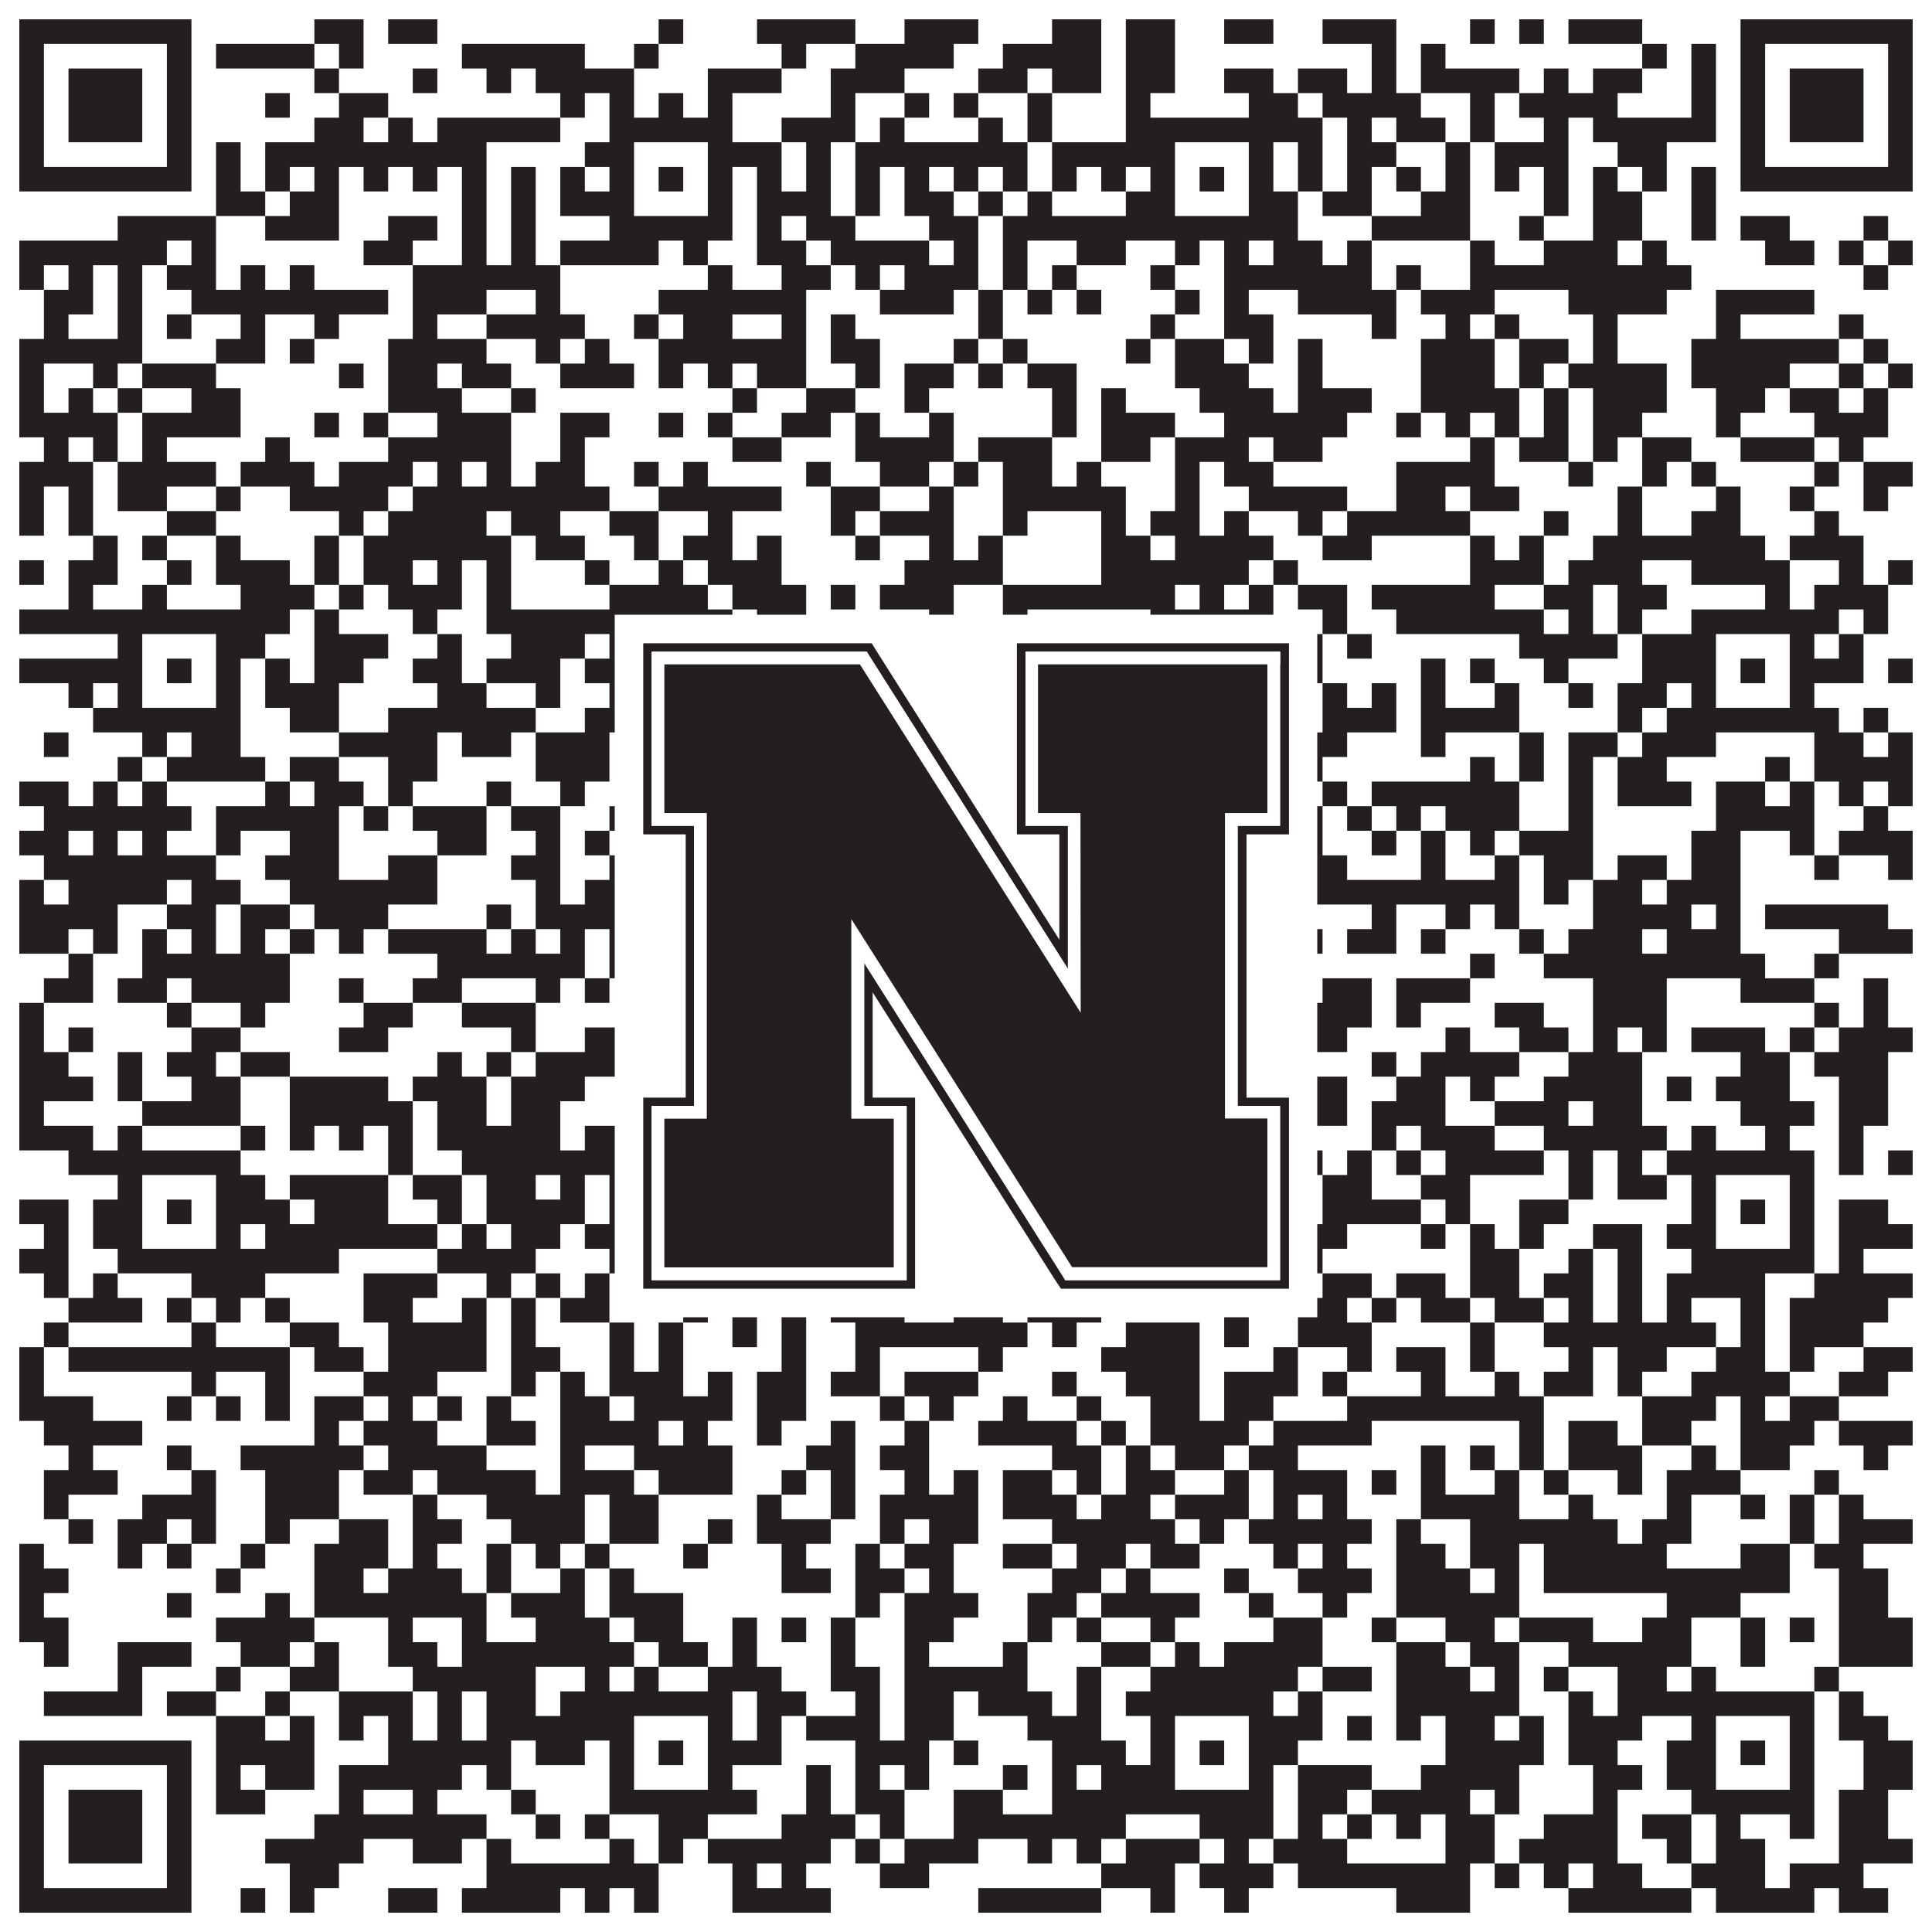 <?xml version="1.0"?>
<svg xmlns="http://www.w3.org/2000/svg" xmlns:xlink="http://www.w3.org/1999/xlink" version="1.1" width="1100px" height="1100px" viewBox="0 0 1100 1100"><rect x="0" y="0" width="1100" height="1100" fill="#ffffff" fill-opacity="1"/><path fill="#231f20" fill-opacity="1" d="M11,11L109,11L109,25L11,25ZM179,11L207,11L207,25L179,25ZM221,11L249,11L249,25L221,25ZM375,11L389,11L389,25L375,25ZM431,11L487,11L487,25L431,25ZM515,11L557,11L557,25L515,25ZM599,11L627,11L627,25L599,25ZM641,11L669,11L669,25L641,25ZM697,11L725,11L725,25L697,25ZM753,11L795,11L795,25L753,25ZM837,11L851,11L851,25L837,25ZM865,11L879,11L879,25L865,25ZM893,11L935,11L935,25L893,25ZM991,11L1089,11L1089,25L991,25ZM11,25L25,25L25,39L11,39ZM95,25L109,25L109,39L95,39ZM123,25L179,25L179,39L123,39ZM193,25L207,25L207,39L193,39ZM263,25L333,25L333,39L263,39ZM361,25L375,25L375,39L361,39ZM445,25L459,25L459,39L445,39ZM487,25L543,25L543,39L487,39ZM571,25L627,25L627,39L571,39ZM641,25L669,25L669,39L641,39ZM781,25L795,25L795,39L781,39ZM809,25L823,25L823,39L809,39ZM935,25L949,25L949,39L935,39ZM963,25L977,25L977,39L963,39ZM991,25L1005,25L1005,39L991,39ZM1075,25L1089,25L1089,39L1075,39ZM11,39L25,39L25,53L11,53ZM39,39L81,39L81,53L39,53ZM95,39L109,39L109,53L95,53ZM179,39L193,39L193,53L179,53ZM235,39L249,39L249,53L235,53ZM277,39L291,39L291,53L277,53ZM305,39L361,39L361,53L305,53ZM403,39L445,39L445,53L403,53ZM473,39L515,39L515,53L473,53ZM557,39L585,39L585,53L557,53ZM599,39L627,39L627,53L599,53ZM641,39L669,39L669,53L641,53ZM697,39L725,39L725,53L697,53ZM739,39L767,39L767,53L739,53ZM781,39L795,39L795,53L781,53ZM809,39L865,39L865,53L809,53ZM879,39L893,39L893,53L879,53ZM907,39L935,39L935,53L907,53ZM963,39L977,39L977,53L963,53ZM991,39L1005,39L1005,53L991,53ZM1019,39L1061,39L1061,53L1019,53ZM1075,39L1089,39L1089,53L1075,53ZM11,53L25,53L25,67L11,67ZM39,53L81,53L81,67L39,67ZM95,53L109,53L109,67L95,67ZM151,53L165,53L165,67L151,67ZM193,53L221,53L221,67L193,67ZM319,53L333,53L333,67L319,67ZM347,53L361,53L361,67L347,67ZM375,53L389,53L389,67L375,67ZM403,53L417,53L417,67L403,67ZM473,53L487,53L487,67L473,67ZM515,53L529,53L529,67L515,67ZM543,53L557,53L557,67L543,67ZM585,53L599,53L599,67L585,67ZM641,53L655,53L655,67L641,67ZM711,53L739,53L739,67L711,67ZM753,53L809,53L809,67L753,67ZM837,53L851,53L851,67L837,67ZM865,53L921,53L921,67L865,67ZM963,53L977,53L977,67L963,67ZM991,53L1005,53L1005,67L991,67ZM1019,53L1061,53L1061,67L1019,67ZM1075,53L1089,53L1089,67L1075,67ZM11,67L25,67L25,81L11,81ZM39,67L81,67L81,81L39,81ZM95,67L109,67L109,81L95,81ZM179,67L207,67L207,81L179,81ZM221,67L235,67L235,81L221,81ZM249,67L319,67L319,81L249,81ZM347,67L417,67L417,81L347,81ZM445,67L487,67L487,81L445,81ZM501,67L515,67L515,81L501,81ZM557,67L571,67L571,81L557,81ZM585,67L599,67L599,81L585,81ZM641,67L753,67L753,81L641,81ZM767,67L781,67L781,81L767,81ZM795,67L823,67L823,81L795,81ZM837,67L851,67L851,81L837,81ZM879,67L893,67L893,81L879,81ZM907,67L977,67L977,81L907,81ZM991,67L1005,67L1005,81L991,81ZM1019,67L1061,67L1061,81L1019,81ZM1075,67L1089,67L1089,81L1075,81ZM11,81L25,81L25,95L11,95ZM95,81L109,81L109,95L95,95ZM123,81L137,81L137,95L123,95ZM151,81L277,81L277,95L151,95ZM333,81L361,81L361,95L333,95ZM403,81L445,81L445,95L403,95ZM459,81L473,81L473,95L459,95ZM487,81L585,81L585,95L487,95ZM599,81L669,81L669,95L599,95ZM711,81L725,81L725,95L711,95ZM739,81L753,81L753,95L739,95ZM767,81L795,81L795,95L767,95ZM823,81L837,81L837,95L823,95ZM851,81L893,81L893,95L851,95ZM921,81L949,81L949,95L921,95ZM991,81L1005,81L1005,95L991,95ZM1075,81L1089,81L1089,95L1075,95ZM11,95L109,95L109,109L11,109ZM123,95L137,95L137,109L123,109ZM151,95L165,95L165,109L151,109ZM179,95L193,95L193,109L179,109ZM207,95L221,95L221,109L207,109ZM235,95L249,95L249,109L235,109ZM263,95L277,95L277,109L263,109ZM291,95L305,95L305,109L291,109ZM319,95L333,95L333,109L319,109ZM347,95L361,95L361,109L347,109ZM375,95L389,95L389,109L375,109ZM403,95L417,95L417,109L403,109ZM431,95L445,95L445,109L431,109ZM459,95L473,95L473,109L459,109ZM487,95L501,95L501,109L487,109ZM515,95L529,95L529,109L515,109ZM543,95L557,95L557,109L543,109ZM571,95L585,95L585,109L571,109ZM599,95L613,95L613,109L599,109ZM627,95L641,95L641,109L627,109ZM655,95L669,95L669,109L655,109ZM683,95L697,95L697,109L683,109ZM711,95L725,95L725,109L711,109ZM739,95L753,95L753,109L739,109ZM767,95L781,95L781,109L767,109ZM795,95L809,95L809,109L795,109ZM823,95L837,95L837,109L823,109ZM851,95L865,95L865,109L851,109ZM879,95L893,95L893,109L879,109ZM907,95L921,95L921,109L907,109ZM935,95L949,95L949,109L935,109ZM963,95L977,95L977,109L963,109ZM991,95L1089,95L1089,109L991,109ZM123,109L151,109L151,123L123,123ZM165,109L193,109L193,123L165,123ZM263,109L277,109L277,123L263,123ZM291,109L305,109L305,123L291,123ZM319,109L361,109L361,123L319,123ZM403,109L417,109L417,123L403,123ZM431,109L473,109L473,123L431,123ZM487,109L501,109L501,123L487,123ZM515,109L543,109L543,123L515,123ZM557,109L571,109L571,123L557,123ZM585,109L599,109L599,123L585,123ZM641,109L669,109L669,123L641,123ZM711,109L739,109L739,123L711,123ZM753,109L781,109L781,123L753,123ZM809,109L837,109L837,123L809,123ZM879,109L893,109L893,123L879,123ZM907,109L935,109L935,123L907,123ZM963,109L977,109L977,123L963,123ZM67,123L123,123L123,137L67,137ZM151,123L193,123L193,137L151,137ZM221,123L249,123L249,137L221,137ZM263,123L277,123L277,137L263,137ZM291,123L305,123L305,137L291,137ZM347,123L417,123L417,137L347,137ZM431,123L445,123L445,137L431,137ZM459,123L487,123L487,137L459,137ZM529,123L557,123L557,137L529,137ZM571,123L739,123L739,137L571,137ZM781,123L837,123L837,137L781,137ZM865,123L879,123L879,137L865,137ZM907,123L935,123L935,137L907,137ZM963,123L977,123L977,137L963,137ZM991,123L1019,123L1019,137L991,137ZM1061,123L1075,123L1075,137L1061,137ZM11,137L95,137L95,151L11,151ZM109,137L123,137L123,151L109,151ZM207,137L235,137L235,151L207,151ZM263,137L277,137L277,151L263,151ZM291,137L305,137L305,151L291,151ZM319,137L375,137L375,151L319,151ZM389,137L403,137L403,151L389,151ZM431,137L459,137L459,151L431,151ZM473,137L529,137L529,151L473,151ZM543,137L557,137L557,151L543,151ZM571,137L585,137L585,151L571,151ZM613,137L641,137L641,151L613,151ZM669,137L683,137L683,151L669,151ZM697,137L711,137L711,151L697,151ZM725,137L753,137L753,151L725,151ZM767,137L781,137L781,151L767,151ZM837,137L851,137L851,151L837,151ZM879,137L921,137L921,151L879,151ZM935,137L949,137L949,151L935,151ZM1005,137L1033,137L1033,151L1005,151ZM1047,137L1061,137L1061,151L1047,151ZM1075,137L1089,137L1089,151L1075,151ZM11,151L25,151L25,165L11,165ZM39,151L53,151L53,165L39,165ZM67,151L81,151L81,165L67,165ZM95,151L123,151L123,165L95,165ZM137,151L151,151L151,165L137,165ZM165,151L179,151L179,165L165,165ZM235,151L319,151L319,165L235,165ZM403,151L417,151L417,165L403,165ZM445,151L473,151L473,165L445,165ZM487,151L501,151L501,165L487,165ZM515,151L557,151L557,165L515,165ZM571,151L585,151L585,165L571,165ZM599,151L613,151L613,165L599,165ZM655,151L669,151L669,165L655,165ZM697,151L781,151L781,165L697,165ZM795,151L809,151L809,165L795,165ZM837,151L963,151L963,165L837,165ZM1061,151L1075,151L1075,165L1061,165ZM25,165L53,165L53,179L25,179ZM67,165L81,165L81,179L67,179ZM109,165L221,165L221,179L109,179ZM235,165L277,165L277,179L235,179ZM305,165L319,165L319,179L305,179ZM375,165L459,165L459,179L375,179ZM501,165L543,165L543,179L501,179ZM557,165L571,165L571,179L557,179ZM585,165L599,165L599,179L585,179ZM613,165L627,165L627,179L613,179ZM669,165L683,165L683,179L669,179ZM697,165L711,165L711,179L697,179ZM739,165L795,165L795,179L739,179ZM809,165L851,165L851,179L809,179ZM893,165L949,165L949,179L893,179ZM977,165L1033,165L1033,179L977,179ZM25,179L39,179L39,193L25,193ZM67,179L81,179L81,193L67,193ZM95,179L109,179L109,193L95,193ZM137,179L151,179L151,193L137,193ZM179,179L193,179L193,193L179,193ZM235,179L249,179L249,193L235,193ZM277,179L333,179L333,193L277,193ZM361,179L375,179L375,193L361,193ZM389,179L417,179L417,193L389,193ZM445,179L459,179L459,193L445,193ZM473,179L487,179L487,193L473,193ZM557,179L571,179L571,193L557,193ZM655,179L669,179L669,193L655,193ZM697,179L725,179L725,193L697,193ZM781,179L795,179L795,193L781,193ZM823,179L837,179L837,193L823,193ZM851,179L865,179L865,193L851,193ZM907,179L921,179L921,193L907,193ZM977,179L991,179L991,193L977,193ZM1047,179L1061,179L1061,193L1047,193ZM11,193L81,193L81,207L11,207ZM123,193L151,193L151,207L123,207ZM165,193L179,193L179,207L165,207ZM221,193L277,193L277,207L221,207ZM305,193L319,193L319,207L305,207ZM333,193L347,193L347,207L333,207ZM375,193L459,193L459,207L375,207ZM473,193L501,193L501,207L473,207ZM543,193L557,193L557,207L543,207ZM571,193L585,193L585,207L571,207ZM641,193L655,193L655,207L641,207ZM669,193L697,193L697,207L669,207ZM711,193L725,193L725,207L711,207ZM739,193L753,193L753,207L739,207ZM809,193L851,193L851,207L809,207ZM865,193L893,193L893,207L865,207ZM907,193L921,193L921,207L907,207ZM963,193L1047,193L1047,207L963,207ZM1061,193L1075,193L1075,207L1061,207ZM11,207L25,207L25,221L11,221ZM53,207L67,207L67,221L53,221ZM81,207L123,207L123,221L81,221ZM193,207L207,207L207,221L193,221ZM221,207L249,207L249,221L221,221ZM263,207L291,207L291,221L263,221ZM319,207L361,207L361,221L319,221ZM375,207L389,207L389,221L375,221ZM403,207L417,207L417,221L403,221ZM431,207L459,207L459,221L431,221ZM487,207L501,207L501,221L487,221ZM515,207L543,207L543,221L515,221ZM557,207L571,207L571,221L557,221ZM585,207L613,207L613,221L585,221ZM669,207L711,207L711,221L669,221ZM739,207L753,207L753,221L739,221ZM809,207L851,207L851,221L809,221ZM865,207L879,207L879,221L865,221ZM893,207L949,207L949,221L893,221ZM963,207L1019,207L1019,221L963,221ZM1047,207L1061,207L1061,221L1047,221ZM1075,207L1089,207L1089,221L1075,221ZM11,221L25,221L25,235L11,235ZM39,221L53,221L53,235L39,235ZM67,221L81,221L81,235L67,235ZM109,221L137,221L137,235L109,235ZM221,221L263,221L263,235L221,235ZM291,221L305,221L305,235L291,235ZM417,221L431,221L431,235L417,235ZM459,221L487,221L487,235L459,235ZM515,221L529,221L529,235L515,235ZM599,221L613,221L613,235L599,235ZM627,221L641,221L641,235L627,235ZM683,221L725,221L725,235L683,235ZM739,221L781,221L781,235L739,235ZM809,221L865,221L865,235L809,235ZM879,221L893,221L893,235L879,235ZM907,221L949,221L949,235L907,235ZM977,221L1005,221L1005,235L977,235ZM1019,221L1047,221L1047,235L1019,235ZM1061,221L1075,221L1075,235L1061,235ZM11,235L67,235L67,249L11,249ZM81,235L137,235L137,249L81,249ZM179,235L193,235L193,249L179,249ZM207,235L221,235L221,249L207,249ZM249,235L291,235L291,249L249,249ZM319,235L347,235L347,249L319,249ZM375,235L389,235L389,249L375,249ZM403,235L417,235L417,249L403,249ZM445,235L473,235L473,249L445,249ZM487,235L501,235L501,249L487,249ZM529,235L543,235L543,249L529,249ZM599,235L613,235L613,249L599,249ZM627,235L669,235L669,249L627,249ZM697,235L767,235L767,249L697,249ZM795,235L809,235L809,249L795,249ZM823,235L837,235L837,249L823,249ZM851,235L865,235L865,249L851,249ZM879,235L893,235L893,249L879,249ZM907,235L935,235L935,249L907,249ZM977,235L991,235L991,249L977,249ZM1033,235L1075,235L1075,249L1033,249ZM25,249L39,249L39,263L25,263ZM53,249L67,249L67,263L53,263ZM81,249L95,249L95,263L81,263ZM151,249L165,249L165,263L151,263ZM221,249L291,249L291,263L221,263ZM319,249L333,249L333,263L319,263ZM417,249L445,249L445,263L417,263ZM487,249L543,249L543,263L487,263ZM557,249L599,249L599,263L557,263ZM627,249L655,249L655,263L627,263ZM669,249L711,249L711,263L669,263ZM725,249L753,249L753,263L725,263ZM837,249L851,249L851,263L837,263ZM865,249L893,249L893,263L865,263ZM907,249L921,249L921,263L907,263ZM935,249L963,249L963,263L935,263ZM991,249L1033,249L1033,263L991,263ZM1047,249L1061,249L1061,263L1047,263ZM11,263L53,263L53,277L11,277ZM67,263L123,263L123,277L67,277ZM137,263L179,263L179,277L137,277ZM193,263L235,263L235,277L193,277ZM249,263L263,263L263,277L249,277ZM277,263L291,263L291,277L277,277ZM305,263L333,263L333,277L305,277ZM361,263L375,263L375,277L361,277ZM389,263L403,263L403,277L389,277ZM459,263L473,263L473,277L459,277ZM501,263L529,263L529,277L501,277ZM543,263L557,263L557,277L543,277ZM571,263L599,263L599,277L571,277ZM613,263L627,263L627,277L613,277ZM669,263L683,263L683,277L669,277ZM697,263L725,263L725,277L697,277ZM795,263L851,263L851,277L795,277ZM893,263L907,263L907,277L893,277ZM935,263L949,263L949,277L935,277ZM963,263L977,263L977,277L963,277ZM1033,263L1047,263L1047,277L1033,277ZM1061,263L1089,263L1089,277L1061,277ZM11,277L25,277L25,291L11,291ZM39,277L53,277L53,291L39,291ZM67,277L95,277L95,291L67,291ZM123,277L137,277L137,291L123,291ZM165,277L221,277L221,291L165,291ZM235,277L347,277L347,291L235,291ZM375,277L445,277L445,291L375,291ZM473,277L501,277L501,291L473,291ZM529,277L543,277L543,291L529,291ZM571,277L641,277L641,291L571,291ZM669,277L683,277L683,291L669,291ZM711,277L767,277L767,291L711,291ZM795,277L823,277L823,291L795,291ZM837,277L865,277L865,291L837,291ZM921,277L935,277L935,291L921,291ZM977,277L991,277L991,291L977,291ZM1019,277L1033,277L1033,291L1019,291ZM1061,277L1075,277L1075,291L1061,291ZM11,291L25,291L25,305L11,305ZM39,291L53,291L53,305L39,305ZM95,291L123,291L123,305L95,305ZM193,291L207,291L207,305L193,305ZM221,291L277,291L277,305L221,305ZM291,291L319,291L319,305L291,305ZM347,291L375,291L375,305L347,305ZM403,291L417,291L417,305L403,305ZM473,291L487,291L487,305L473,305ZM501,291L543,291L543,305L501,305ZM571,291L585,291L585,305L571,305ZM627,291L641,291L641,305L627,305ZM655,291L683,291L683,305L655,305ZM697,291L711,291L711,305L697,305ZM739,291L753,291L753,305L739,305ZM767,291L837,291L837,305L767,305ZM879,291L893,291L893,305L879,305ZM921,291L935,291L935,305L921,305ZM963,291L991,291L991,305L963,305ZM1033,291L1047,291L1047,305L1033,305ZM53,305L67,305L67,319L53,319ZM81,305L95,305L95,319L81,319ZM123,305L137,305L137,319L123,319ZM179,305L193,305L193,319L179,319ZM207,305L291,305L291,319L207,319ZM305,305L333,305L333,319L305,319ZM361,305L375,305L375,319L361,319ZM389,305L417,305L417,319L389,319ZM431,305L445,305L445,319L431,319ZM487,305L501,305L501,319L487,319ZM529,305L543,305L543,319L529,319ZM557,305L571,305L571,319L557,319ZM627,305L655,305L655,319L627,319ZM669,305L725,305L725,319L669,319ZM753,305L781,305L781,319L753,319ZM837,305L851,305L851,319L837,319ZM865,305L879,305L879,319L865,319ZM907,305L1005,305L1005,319L907,319ZM1019,305L1061,305L1061,319L1019,319ZM11,319L25,319L25,333L11,333ZM39,319L67,319L67,333L39,333ZM95,319L109,319L109,333L95,333ZM123,319L165,319L165,333L123,333ZM179,319L193,319L193,333L179,333ZM207,319L235,319L235,333L207,333ZM249,319L263,319L263,333L249,333ZM277,319L291,319L291,333L277,333ZM333,319L347,319L347,333L333,333ZM375,319L389,319L389,333L375,333ZM403,319L445,319L445,333L403,333ZM515,319L571,319L571,333L515,333ZM627,319L711,319L711,333L627,333ZM725,319L739,319L739,333L725,333ZM837,319L879,319L879,333L837,333ZM893,319L935,319L935,333L893,333ZM963,319L1019,319L1019,333L963,333ZM1047,319L1061,319L1061,333L1047,333ZM1075,319L1089,319L1089,333L1075,333ZM39,333L53,333L53,347L39,347ZM81,333L95,333L95,347L81,347ZM137,333L179,333L179,347L137,347ZM193,333L207,333L207,347L193,347ZM221,333L263,333L263,347L221,347ZM277,333L291,333L291,347L277,347ZM347,333L403,333L403,347L347,347ZM417,333L459,333L459,347L417,347ZM473,333L487,333L487,347L473,347ZM501,333L543,333L543,347L501,347ZM571,333L669,333L669,347L571,347ZM683,333L697,333L697,347L683,347ZM711,333L725,333L725,347L711,347ZM739,333L767,333L767,347L739,347ZM781,333L851,333L851,347L781,347ZM879,333L907,333L907,347L879,347ZM921,333L949,333L949,347L921,347ZM1005,333L1019,333L1019,347L1005,347ZM1033,333L1075,333L1075,347L1033,347ZM11,347L165,347L165,361L11,361ZM179,347L193,347L193,361L179,361ZM235,347L249,347L249,361L235,361ZM277,347L417,347L417,361L277,361ZM431,347L459,347L459,361L431,361ZM529,347L543,347L543,361L529,361ZM571,347L585,347L585,361L571,361ZM655,347L725,347L725,361L655,361ZM753,347L767,347L767,361L753,361ZM795,347L879,347L879,361L795,361ZM893,347L907,347L907,361L893,361ZM921,347L935,347L935,361L921,361ZM963,347L1047,347L1047,361L963,361ZM1061,347L1075,347L1075,361L1061,361ZM67,361L81,361L81,375L67,375ZM123,361L151,361L151,375L123,375ZM179,361L221,361L221,375L179,375ZM249,361L263,361L263,375L249,375ZM291,361L333,361L333,375L291,375ZM347,361L361,361L361,375L347,375ZM403,361L417,361L417,375L403,375ZM431,361L445,361L445,375L431,375ZM487,361L501,361L501,375L487,375ZM515,361L529,361L529,375L515,375ZM543,361L557,361L557,375L543,375ZM585,361L613,361L613,375L585,375ZM655,361L669,361L669,375L655,375ZM711,361L725,361L725,375L711,375ZM739,361L753,361L753,375L739,375ZM767,361L781,361L781,375L767,375ZM865,361L921,361L921,375L865,375ZM935,361L977,361L977,375L935,375ZM1019,361L1033,361L1033,375L1019,375ZM1047,361L1061,361L1061,375L1047,375ZM11,375L81,375L81,389L11,389ZM95,375L109,375L109,389L95,389ZM123,375L137,375L137,389L123,389ZM151,375L165,375L165,389L151,389ZM179,375L207,375L207,389L179,389ZM235,375L263,375L263,389L235,389ZM277,375L319,375L319,389L277,389ZM333,375L361,375L361,389L333,389ZM375,375L389,375L389,389L375,389ZM403,375L417,375L417,389L403,389ZM473,375L515,375L515,389L473,389ZM557,375L571,375L571,389L557,389ZM599,375L613,375L613,389L599,389ZM627,375L669,375L669,389L627,389ZM683,375L697,375L697,389L683,389ZM711,375L753,375L753,389L711,389ZM809,375L823,375L823,389L809,389ZM837,375L851,375L851,389L837,389ZM879,375L893,375L893,389L879,389ZM935,375L977,375L977,389L935,389ZM991,375L1005,375L1005,389L991,389ZM1019,375L1061,375L1061,389L1019,389ZM1075,375L1089,375L1089,389L1075,389ZM39,389L53,389L53,403L39,403ZM67,389L81,389L81,403L67,403ZM123,389L137,389L137,403L123,403ZM151,389L193,389L193,403L151,403ZM249,389L277,389L277,403L249,403ZM305,389L319,389L319,403L305,403ZM347,389L361,389L361,403L347,403ZM403,389L417,389L417,403L403,403ZM445,389L515,389L515,403L445,403ZM585,389L599,389L599,403L585,403ZM613,389L627,389L627,403L613,403ZM641,389L669,389L669,403L641,403ZM711,389L739,389L739,403L711,403ZM753,389L767,389L767,403L753,403ZM781,389L795,389L795,403L781,403ZM809,389L823,389L823,403L809,403ZM851,389L865,389L865,403L851,403ZM893,389L907,389L907,403L893,403ZM921,389L949,389L949,403L921,403ZM963,389L977,389L977,403L963,403ZM1019,389L1033,389L1033,403L1019,403ZM53,403L137,403L137,417L53,417ZM165,403L193,403L193,417L165,417ZM221,403L305,403L305,417L221,417ZM333,403L487,403L487,417L333,417ZM515,403L557,403L557,417L515,417ZM585,403L599,403L599,417L585,417ZM613,403L627,403L627,417L613,417ZM641,403L739,403L739,417L641,417ZM753,403L795,403L795,417L753,417ZM809,403L865,403L865,417L809,417ZM921,403L935,403L935,417L921,417ZM949,403L1047,403L1047,417L949,417ZM1061,403L1075,403L1075,417L1061,417ZM25,417L39,417L39,431L25,431ZM81,417L95,417L95,431L81,431ZM109,417L137,417L137,431L109,431ZM193,417L249,417L249,431L193,431ZM263,417L291,417L291,431L263,431ZM305,417L347,417L347,431L305,431ZM375,417L389,417L389,431L375,431ZM403,417L431,417L431,431L403,431ZM445,417L459,417L459,431L445,431ZM473,417L487,417L487,431L473,431ZM585,417L599,417L599,431L585,431ZM613,417L669,417L669,431L613,431ZM711,417L767,417L767,431L711,431ZM809,417L823,417L823,431L809,431ZM865,417L879,417L879,431L865,431ZM893,417L921,417L921,431L893,431ZM935,417L977,417L977,431L935,431ZM1033,417L1061,417L1061,431L1033,431ZM1075,417L1089,417L1089,431L1075,431ZM67,431L81,431L81,445L67,445ZM95,431L151,431L151,445L95,445ZM165,431L193,431L193,445L165,445ZM221,431L249,431L249,445L221,445ZM305,431L347,431L347,445L305,445ZM431,431L459,431L459,445L431,445ZM515,431L557,431L557,445L515,445ZM571,431L599,431L599,445L571,445ZM655,431L683,431L683,445L655,445ZM697,431L711,431L711,445L697,445ZM725,431L753,431L753,445L725,445ZM837,431L851,431L851,445L837,445ZM865,431L879,431L879,445L865,445ZM893,431L907,431L907,445L893,445ZM921,431L949,431L949,445L921,445ZM1005,431L1019,431L1019,445L1005,445ZM1033,431L1089,431L1089,445L1033,445ZM11,445L39,445L39,459L11,459ZM53,445L67,445L67,459L53,459ZM81,445L95,445L95,459L81,459ZM151,445L165,445L165,459L151,459ZM179,445L207,445L207,459L179,459ZM221,445L235,445L235,459L221,459ZM277,445L291,445L291,459L277,459ZM319,445L333,445L333,459L319,459ZM361,445L375,445L375,459L361,459ZM389,445L403,445L403,459L389,459ZM417,445L487,445L487,459L417,459ZM515,445L529,445L529,459L515,459ZM557,445L669,445L669,459L557,459ZM683,445L697,445L697,459L683,459ZM725,445L739,445L739,459L725,459ZM753,445L767,445L767,459L753,459ZM781,445L865,445L865,459L781,459ZM893,445L907,445L907,459L893,459ZM921,445L963,445L963,459L921,459ZM977,445L1005,445L1005,459L977,459ZM1019,445L1033,445L1033,459L1019,459ZM1047,445L1061,445L1061,459L1047,459ZM1075,445L1089,445L1089,459L1075,459ZM25,459L109,459L109,473L25,473ZM123,459L193,459L193,473L123,473ZM207,459L221,459L221,473L207,473ZM235,459L277,459L277,473L235,473ZM291,459L319,459L319,473L291,473ZM347,459L361,459L361,473L347,473ZM389,459L431,459L431,473L389,473ZM445,459L487,459L487,473L445,473ZM501,459L543,459L543,473L501,473ZM571,459L585,459L585,473L571,473ZM599,459L641,459L641,473L599,473ZM655,459L683,459L683,473L655,473ZM697,459L725,459L725,473L697,473ZM739,459L753,459L753,473L739,473ZM767,459L781,459L781,473L767,473ZM795,459L809,459L809,473L795,473ZM823,459L865,459L865,473L823,473ZM893,459L907,459L907,473L893,473ZM977,459L1033,459L1033,473L977,473ZM1061,459L1075,459L1075,473L1061,473ZM11,473L39,473L39,487L11,487ZM53,473L67,473L67,487L53,487ZM81,473L95,473L95,487L81,487ZM123,473L137,473L137,487L123,487ZM165,473L193,473L193,487L165,487ZM249,473L277,473L277,487L249,487ZM305,473L319,473L319,487L305,487ZM333,473L347,473L347,487L333,487ZM361,473L375,473L375,487L361,487ZM431,473L459,473L459,487L431,487ZM515,473L543,473L543,487L515,487ZM557,473L571,473L571,487L557,487ZM585,473L599,473L599,487L585,487ZM613,473L627,473L627,487L613,487ZM641,473L655,473L655,487L641,487ZM669,473L753,473L753,487L669,487ZM781,473L795,473L795,487L781,487ZM809,473L823,473L823,487L809,487ZM837,473L851,473L851,487L837,487ZM865,473L907,473L907,487L865,487ZM963,473L991,473L991,487L963,487ZM1019,473L1033,473L1033,487L1019,487ZM1047,473L1089,473L1089,487L1047,487ZM25,487L123,487L123,501L25,501ZM151,487L193,487L193,501L151,501ZM221,487L249,487L249,501L221,501ZM291,487L319,487L319,501L291,501ZM347,487L361,487L361,501L347,501ZM375,487L389,487L389,501L375,501ZM417,487L431,487L431,501L417,501ZM459,487L473,487L473,501L459,501ZM487,487L501,487L501,501L487,501ZM515,487L543,487L543,501L515,501ZM557,487L585,487L585,501L557,501ZM599,487L613,487L613,501L599,501ZM641,487L669,487L669,501L641,501ZM683,487L697,487L697,501L683,501ZM725,487L767,487L767,501L725,501ZM809,487L823,487L823,501L809,501ZM851,487L865,487L865,501L851,501ZM879,487L907,487L907,501L879,501ZM921,487L949,487L949,501L921,501ZM963,487L991,487L991,501L963,501ZM1033,487L1047,487L1047,501L1033,501ZM1075,487L1089,487L1089,501L1075,501ZM11,501L25,501L25,515L11,515ZM39,501L95,501L95,515L39,515ZM109,501L137,501L137,515L109,515ZM165,501L249,501L249,515L165,515ZM305,501L319,501L319,515L305,515ZM333,501L361,501L361,515L333,515ZM389,501L445,501L445,515L389,515ZM459,501L473,501L473,515L459,515ZM487,501L501,501L501,515L487,515ZM543,501L571,501L571,515L543,515ZM627,501L641,501L641,515L627,515ZM697,501L711,501L711,515L697,515ZM725,501L865,501L865,515L725,515ZM879,501L893,501L893,515L879,515ZM907,501L935,501L935,515L907,515ZM949,501L991,501L991,515L949,515ZM11,515L67,515L67,529L11,529ZM95,515L123,515L123,529L95,529ZM137,515L165,515L165,529L137,529ZM179,515L221,515L221,529L179,529ZM277,515L291,515L291,529L277,529ZM305,515L403,515L403,529L305,529ZM417,515L431,515L431,529L417,529ZM445,515L459,515L459,529L445,529ZM487,515L515,515L515,529L487,529ZM557,515L585,515L585,529L557,529ZM627,515L641,515L641,529L627,529ZM655,515L669,515L669,529L655,529ZM725,515L739,515L739,529L725,529ZM781,515L795,515L795,529L781,529ZM823,515L837,515L837,529L823,529ZM851,515L865,515L865,529L851,529ZM907,515L963,515L963,529L907,529ZM977,515L991,515L991,529L977,529ZM1005,515L1075,515L1075,529L1005,529ZM11,529L39,529L39,543L11,543ZM53,529L67,529L67,543L53,543ZM81,529L95,529L95,543L81,543ZM109,529L123,529L123,543L109,543ZM137,529L151,529L151,543L137,543ZM165,529L179,529L179,543L165,543ZM193,529L207,529L207,543L193,543ZM221,529L277,529L277,543L221,543ZM291,529L305,529L305,543L291,543ZM319,529L333,529L333,543L319,543ZM347,529L403,529L403,543L347,543ZM431,529L529,529L529,543L431,543ZM557,529L613,529L613,543L557,543ZM641,529L683,529L683,543L641,543ZM697,529L711,529L711,543L697,543ZM725,529L753,529L753,543L725,543ZM767,529L795,529L795,543L767,543ZM809,529L823,529L823,543L809,543ZM865,529L879,529L879,543L865,543ZM893,529L935,529L935,543L893,543ZM949,529L991,529L991,543L949,543ZM1047,529L1089,529L1089,543L1047,543ZM39,543L53,543L53,557L39,557ZM81,543L165,543L165,557L81,557ZM249,543L333,543L333,557L249,557ZM347,543L375,543L375,557L347,557ZM431,543L473,543L473,557L431,557ZM487,543L515,543L515,557L487,557ZM529,543L557,543L557,557L529,557ZM641,543L669,543L669,557L641,557ZM697,543L711,543L711,557L697,557ZM725,543L739,543L739,557L725,557ZM837,543L851,543L851,557L837,557ZM879,543L1005,543L1005,557L879,557ZM1033,543L1047,543L1047,557L1033,557ZM25,557L53,557L53,571L25,571ZM67,557L95,557L95,571L67,571ZM109,557L165,557L165,571L109,571ZM193,557L207,557L207,571L193,571ZM235,557L263,557L263,571L235,571ZM305,557L319,557L319,571L305,571ZM333,557L347,557L347,571L333,571ZM361,557L389,557L389,571L361,571ZM403,557L431,557L431,571L403,571ZM445,557L459,557L459,571L445,571ZM473,557L487,557L487,571L473,571ZM515,557L529,557L529,571L515,571ZM571,557L585,557L585,571L571,571ZM613,557L669,557L669,571L613,571ZM697,557L711,557L711,571L697,571ZM725,557L739,557L739,571L725,571ZM753,557L781,557L781,571L753,571ZM795,557L837,557L837,571L795,571ZM907,557L949,557L949,571L907,571ZM991,557L1033,557L1033,571L991,571ZM1061,557L1075,557L1075,571L1061,571ZM11,571L25,571L25,585L11,585ZM95,571L109,571L109,585L95,585ZM137,571L151,571L151,585L137,585ZM207,571L235,571L235,585L207,585ZM263,571L305,571L305,585L263,585ZM389,571L417,571L417,585L389,585ZM431,571L445,571L445,585L431,585ZM459,571L487,571L487,585L459,585ZM501,571L515,571L515,585L501,585ZM557,571L571,571L571,585L557,585ZM599,571L613,571L613,585L599,585ZM627,571L669,571L669,585L627,585ZM739,571L781,571L781,585L739,585ZM795,571L809,571L809,585L795,585ZM851,571L879,571L879,585L851,585ZM907,571L949,571L949,585L907,585ZM1033,571L1047,571L1047,585L1033,585ZM1061,571L1075,571L1075,585L1061,585ZM11,585L25,585L25,599L11,599ZM39,585L53,585L53,599L39,599ZM109,585L137,585L137,599L109,599ZM193,585L221,585L221,599L193,599ZM291,585L305,585L305,599L291,599ZM333,585L389,585L389,599L333,599ZM403,585L431,585L431,599L403,599ZM445,585L487,585L487,599L445,599ZM543,585L557,585L557,599L543,599ZM571,585L585,585L585,599L571,599ZM599,585L613,585L613,599L599,599ZM627,585L669,585L669,599L627,599ZM683,585L697,585L697,599L683,599ZM711,585L767,585L767,599L711,599ZM823,585L837,585L837,599L823,599ZM865,585L893,585L893,599L865,599ZM907,585L921,585L921,599L907,599ZM935,585L949,585L949,599L935,599ZM963,585L1005,585L1005,599L963,599ZM1019,585L1033,585L1033,599L1019,599ZM1047,585L1089,585L1089,599L1047,599ZM11,599L39,599L39,613L11,613ZM67,599L81,599L81,613L67,613ZM95,599L123,599L123,613L95,613ZM137,599L165,599L165,613L137,613ZM249,599L263,599L263,613L249,613ZM277,599L291,599L291,613L277,613ZM305,599L389,599L389,613L305,613ZM417,599L431,599L431,613L417,613ZM459,599L473,599L473,613L459,613ZM515,599L571,599L571,613L515,613ZM599,599L627,599L627,613L599,613ZM641,599L655,599L655,613L641,613ZM683,599L697,599L697,613L683,613ZM711,599L739,599L739,613L711,613ZM781,599L795,599L795,613L781,613ZM809,599L865,599L865,613L809,613ZM893,599L935,599L935,613L893,613ZM991,599L1019,599L1019,613L991,613ZM1033,599L1075,599L1075,613L1033,613ZM11,613L53,613L53,627L11,627ZM67,613L81,613L81,627L67,627ZM109,613L137,613L137,627L109,627ZM165,613L221,613L221,627L165,627ZM235,613L277,613L277,627L235,627ZM291,613L333,613L333,627L291,627ZM375,613L389,613L389,627L375,627ZM403,613L417,613L417,627L403,627ZM473,613L487,613L487,627L473,627ZM529,613L543,613L543,627L529,627ZM557,613L627,613L627,627L557,627ZM655,613L669,613L669,627L655,627ZM683,613L711,613L711,627L683,627ZM739,613L767,613L767,627L739,627ZM795,613L823,613L823,627L795,627ZM837,613L851,613L851,627L837,627ZM879,613L935,613L935,627L879,627ZM949,613L963,613L963,627L949,627ZM977,613L1019,613L1019,627L977,627ZM1047,613L1075,613L1075,627L1047,627ZM11,627L25,627L25,641L11,641ZM81,627L137,627L137,641L81,641ZM165,627L235,627L235,641L165,641ZM249,627L277,627L277,641L249,641ZM291,627L319,627L319,641L291,641ZM375,627L403,627L403,641L375,641ZM417,627L431,627L431,641L417,641ZM459,627L487,627L487,641L459,641ZM501,627L529,627L529,641L501,641ZM571,627L585,627L585,641L571,641ZM599,627L683,627L683,641L599,641ZM711,627L767,627L767,641L711,641ZM781,627L823,627L823,641L781,641ZM851,627L893,627L893,641L851,641ZM907,627L935,627L935,641L907,641ZM991,627L1033,627L1033,641L991,641ZM1047,627L1075,627L1075,641L1047,641ZM11,641L53,641L53,655L11,655ZM67,641L81,641L81,655L67,655ZM137,641L151,641L151,655L137,655ZM165,641L179,641L179,655L165,655ZM193,641L207,641L207,655L193,655ZM221,641L235,641L235,655L221,655ZM249,641L319,641L319,655L249,655ZM333,641L431,641L431,655L333,655ZM445,641L459,641L459,655L445,655ZM473,641L487,641L487,655L473,655ZM501,641L529,641L529,655L501,655ZM613,641L655,641L655,655L613,655ZM683,641L697,641L697,655L683,655ZM725,641L739,641L739,655L725,655ZM781,641L795,641L795,655L781,655ZM809,641L851,641L851,655L809,655ZM879,641L949,641L949,655L879,655ZM963,641L977,641L977,655L963,655ZM1005,641L1019,641L1019,655L1005,655ZM1047,641L1061,641L1061,655L1047,655ZM39,655L137,655L137,669L39,669ZM221,655L235,655L235,669L221,669ZM263,655L459,655L459,669L263,669ZM473,655L487,655L487,669L473,669ZM501,655L529,655L529,669L501,669ZM557,655L571,655L571,669L557,669ZM585,655L599,655L599,669L585,669ZM613,655L753,655L753,669L613,669ZM767,655L781,655L781,669L767,669ZM795,655L809,655L809,669L795,669ZM823,655L879,655L879,669L823,669ZM893,655L907,655L907,669L893,669ZM921,655L935,655L935,669L921,669ZM949,655L1033,655L1033,669L949,669ZM1047,655L1061,655L1061,669L1047,669ZM1075,655L1089,655L1089,669L1075,669ZM67,669L81,669L81,683L67,683ZM123,669L151,669L151,683L123,683ZM165,669L221,669L221,683L165,683ZM235,669L263,669L263,683L235,683ZM277,669L305,669L305,683L277,683ZM319,669L333,669L333,683L319,683ZM347,669L361,669L361,683L347,683ZM403,669L417,669L417,683L403,683ZM431,669L459,669L459,683L431,683ZM473,669L487,669L487,683L473,683ZM515,669L557,669L557,683L515,683ZM585,669L627,669L627,683L585,683ZM655,669L669,669L669,683L655,683ZM711,669L739,669L739,683L711,683ZM753,669L781,669L781,683L753,683ZM809,669L837,669L837,683L809,683ZM893,669L907,669L907,683L893,683ZM921,669L949,669L949,683L921,683ZM963,669L977,669L977,683L963,683ZM1019,669L1033,669L1033,683L1019,683ZM11,683L39,683L39,697L11,697ZM53,683L81,683L81,697L53,697ZM95,683L109,683L109,697L95,697ZM123,683L165,683L165,697L123,697ZM179,683L221,683L221,697L179,697ZM249,683L263,683L263,697L249,697ZM277,683L333,683L333,697L277,697ZM347,683L361,683L361,697L347,697ZM375,683L389,683L389,697L375,697ZM403,683L417,683L417,697L403,697ZM445,683L473,683L473,697L445,697ZM501,683L585,683L585,697L501,697ZM599,683L627,683L627,697L599,697ZM655,683L669,683L669,697L655,697ZM683,683L697,683L697,697L683,697ZM711,683L739,683L739,697L711,697ZM753,683L809,683L809,697L753,697ZM823,683L837,683L837,697L823,697ZM865,683L893,683L893,697L865,697ZM963,683L977,683L977,697L963,697ZM991,683L1005,683L1005,697L991,697ZM1019,683L1033,683L1033,697L1019,697ZM1047,683L1075,683L1075,697L1047,697ZM25,697L39,697L39,711L25,711ZM53,697L81,697L81,711L53,711ZM123,697L137,697L137,711L123,711ZM151,697L249,697L249,711L151,711ZM263,697L277,697L277,711L263,711ZM291,697L319,697L319,711L291,711ZM333,697L361,697L361,711L333,711ZM403,697L431,697L431,711L403,711ZM445,697L459,697L459,711L445,711ZM473,697L501,697L501,711L473,711ZM515,697L529,697L529,711L515,711ZM557,697L599,697L599,711L557,711ZM613,697L627,697L627,711L613,711ZM641,697L669,697L669,711L641,711ZM711,697L767,697L767,711L711,711ZM809,697L823,697L823,711L809,711ZM837,697L851,697L851,711L837,711ZM865,697L879,697L879,711L865,711ZM907,697L935,697L935,711L907,711ZM949,697L977,697L977,711L949,711ZM1019,697L1033,697L1033,711L1019,711ZM1047,697L1089,697L1089,711L1047,711ZM11,711L39,711L39,725L11,725ZM67,711L193,711L193,725L67,725ZM249,711L305,711L305,725L249,725ZM347,711L417,711L417,725L347,725ZM445,711L459,711L459,725L445,725ZM473,711L501,711L501,725L473,725ZM529,711L557,711L557,725L529,725ZM585,711L599,711L599,725L585,725ZM655,711L725,711L725,725L655,725ZM739,711L753,711L753,725L739,725ZM837,711L865,711L865,725L837,725ZM893,711L907,711L907,725L893,725ZM921,711L935,711L935,725L921,725ZM963,711L1033,711L1033,725L963,725ZM1047,711L1061,711L1061,725L1047,725ZM25,725L39,725L39,739L25,739ZM53,725L67,725L67,739L53,739ZM109,725L151,725L151,739L109,739ZM207,725L249,725L249,739L207,739ZM277,725L291,725L291,739L277,739ZM305,725L319,725L319,739L305,739ZM333,725L347,725L347,739L333,739ZM361,725L403,725L403,739L361,739ZM445,725L459,725L459,739L445,739ZM473,725L501,725L501,739L473,739ZM529,725L613,725L613,739L529,739ZM627,725L641,725L641,739L627,739ZM711,725L725,725L725,739L711,739ZM753,725L781,725L781,739L753,739ZM795,725L823,725L823,739L795,739ZM837,725L865,725L865,739L837,739ZM879,725L907,725L907,739L879,739ZM921,725L935,725L935,739L921,739ZM949,725L1005,725L1005,739L949,739ZM1033,725L1089,725L1089,739L1033,739ZM39,739L81,739L81,753L39,753ZM95,739L109,739L109,753L95,753ZM123,739L137,739L137,753L123,753ZM151,739L165,739L165,753L151,753ZM207,739L235,739L235,753L207,753ZM263,739L277,739L277,753L263,753ZM291,739L305,739L305,753L291,753ZM319,739L347,739L347,753L319,753ZM389,739L403,739L403,753L389,753ZM417,739L431,739L431,753L417,753ZM445,739L459,739L459,753L445,753ZM473,739L515,739L515,753L473,753ZM543,739L571,739L571,753L543,753ZM585,739L627,739L627,753L585,753ZM697,739L711,739L711,753L697,753ZM739,739L767,739L767,753L739,753ZM781,739L795,739L795,753L781,753ZM809,739L837,739L837,753L809,753ZM851,739L879,739L879,753L851,753ZM893,739L907,739L907,753L893,753ZM921,739L935,739L935,753L921,753ZM949,739L963,739L963,753L949,753ZM991,739L1005,739L1005,753L991,753ZM1019,739L1075,739L1075,753L1019,753ZM25,753L39,753L39,767L25,767ZM109,753L123,753L123,767L109,767ZM165,753L193,753L193,767L165,767ZM221,753L277,753L277,767L221,767ZM291,753L305,753L305,767L291,767ZM347,753L361,753L361,767L347,767ZM375,753L389,753L389,767L375,767ZM417,753L431,753L431,767L417,767ZM445,753L459,753L459,767L445,767ZM487,753L585,753L585,767L487,767ZM599,753L613,753L613,767L599,767ZM641,753L683,753L683,767L641,767ZM697,753L711,753L711,767L697,767ZM739,753L781,753L781,767L739,767ZM837,753L851,753L851,767L837,767ZM879,753L977,753L977,767L879,767ZM991,753L1005,753L1005,767L991,767ZM1019,753L1061,753L1061,767L1019,767ZM11,767L25,767L25,781L11,781ZM39,767L165,767L165,781L39,781ZM179,767L207,767L207,781L179,781ZM221,767L277,767L277,781L221,781ZM291,767L319,767L319,781L291,781ZM347,767L361,767L361,781L347,781ZM375,767L389,767L389,781L375,781ZM445,767L459,767L459,781L445,781ZM487,767L501,767L501,781L487,781ZM557,767L571,767L571,781L557,781ZM627,767L683,767L683,781L627,781ZM725,767L739,767L739,781L725,781ZM767,767L781,767L781,781L767,781ZM795,767L823,767L823,781L795,781ZM837,767L851,767L851,781L837,781ZM893,767L907,767L907,781L893,781ZM921,767L949,767L949,781L921,781ZM977,767L1005,767L1005,781L977,781ZM1019,767L1033,767L1033,781L1019,781ZM1061,767L1089,767L1089,781L1061,781ZM11,781L25,781L25,795L11,795ZM109,781L123,781L123,795L109,795ZM151,781L165,781L165,795L151,795ZM207,781L249,781L249,795L207,795ZM291,781L305,781L305,795L291,795ZM319,781L333,781L333,795L319,795ZM347,781L389,781L389,795L347,795ZM403,781L417,781L417,795L403,795ZM431,781L459,781L459,795L431,795ZM473,781L501,781L501,795L473,795ZM515,781L557,781L557,795L515,795ZM599,781L613,781L613,795L599,795ZM641,781L683,781L683,795L641,795ZM697,781L739,781L739,795L697,795ZM753,781L767,781L767,795L753,795ZM809,781L823,781L823,795L809,795ZM851,781L865,781L865,795L851,795ZM879,781L907,781L907,795L879,795ZM921,781L935,781L935,795L921,795ZM963,781L1019,781L1019,795L963,795ZM1047,781L1075,781L1075,795L1047,795ZM11,795L53,795L53,809L11,809ZM95,795L109,795L109,809L95,809ZM123,795L137,795L137,809L123,809ZM151,795L165,795L165,809L151,809ZM179,795L207,795L207,809L179,809ZM221,795L235,795L235,809L221,809ZM249,795L263,795L263,809L249,809ZM277,795L291,795L291,809L277,809ZM319,795L347,795L347,809L319,809ZM361,795L417,795L417,809L361,809ZM431,795L459,795L459,809L431,809ZM501,795L515,795L515,809L501,809ZM529,795L543,795L543,809L529,809ZM571,795L585,795L585,809L571,809ZM613,795L627,795L627,809L613,809ZM655,795L683,795L683,809L655,809ZM697,795L725,795L725,809L697,809ZM767,795L879,795L879,809L767,809ZM935,795L977,795L977,809L935,809ZM991,795L1005,795L1005,809L991,809ZM1019,795L1047,795L1047,809L1019,809ZM25,809L81,809L81,823L25,823ZM179,809L193,809L193,823L179,823ZM207,809L249,809L249,823L207,823ZM277,809L305,809L305,823L277,823ZM319,809L375,809L375,823L319,823ZM389,809L403,809L403,823L389,823ZM431,809L445,809L445,823L431,823ZM473,809L487,809L487,823L473,823ZM515,809L529,809L529,823L515,823ZM557,809L613,809L613,823L557,823ZM627,809L641,809L641,823L627,823ZM655,809L711,809L711,823L655,823ZM725,809L781,809L781,823L725,823ZM865,809L879,809L879,823L865,823ZM893,809L921,809L921,823L893,823ZM935,809L963,809L963,823L935,823ZM991,809L1033,809L1033,823L991,823ZM1047,809L1089,809L1089,823L1047,823ZM39,823L53,823L53,837L39,837ZM95,823L109,823L109,837L95,837ZM137,823L207,823L207,837L137,837ZM221,823L277,823L277,837L221,837ZM319,823L333,823L333,837L319,837ZM361,823L417,823L417,837L361,837ZM459,823L487,823L487,837L459,837ZM501,823L529,823L529,837L501,837ZM599,823L627,823L627,837L599,837ZM641,823L655,823L655,837L641,837ZM669,823L697,823L697,837L669,837ZM711,823L739,823L739,837L711,837ZM809,823L823,823L823,837L809,837ZM837,823L851,823L851,837L837,837ZM865,823L879,823L879,837L865,837ZM893,823L935,823L935,837L893,837ZM963,823L977,823L977,837L963,837ZM991,823L1019,823L1019,837L991,837ZM1061,823L1075,823L1075,837L1061,837ZM25,837L67,837L67,851L25,851ZM109,837L123,837L123,851L109,851ZM151,837L193,837L193,851L151,851ZM207,837L235,837L235,851L207,851ZM249,837L305,837L305,851L249,851ZM319,837L361,837L361,851L319,851ZM375,837L417,837L417,851L375,851ZM445,837L459,837L459,851L445,851ZM473,837L487,837L487,851L473,851ZM515,837L529,837L529,851L515,851ZM543,837L557,837L557,851L543,851ZM571,837L599,837L599,851L571,851ZM613,837L627,837L627,851L613,851ZM641,837L669,837L669,851L641,851ZM697,837L711,837L711,851L697,851ZM725,837L767,837L767,851L725,851ZM781,837L795,837L795,851L781,851ZM809,837L823,837L823,851L809,851ZM851,837L865,837L865,851L851,851ZM879,837L893,837L893,851L879,851ZM921,837L935,837L935,851L921,851ZM949,837L991,837L991,851L949,851ZM1033,837L1047,837L1047,851L1033,851ZM25,851L39,851L39,865L25,865ZM81,851L123,851L123,865L81,865ZM151,851L193,851L193,865L151,865ZM235,851L249,851L249,865L235,865ZM277,851L333,851L333,865L277,865ZM347,851L375,851L375,865L347,865ZM431,851L445,851L445,865L431,865ZM473,851L487,851L487,865L473,865ZM501,851L557,851L557,865L501,865ZM571,851L613,851L613,865L571,865ZM627,851L655,851L655,865L627,865ZM669,851L711,851L711,865L669,865ZM725,851L739,851L739,865L725,865ZM753,851L767,851L767,865L753,865ZM809,851L865,851L865,865L809,865ZM893,851L907,851L907,865L893,865ZM949,851L963,851L963,865L949,865ZM991,851L1005,851L1005,865L991,865ZM1019,851L1033,851L1033,865L1019,865ZM1047,851L1061,851L1061,865L1047,865ZM39,865L53,865L53,879L39,879ZM67,865L95,865L95,879L67,879ZM109,865L123,865L123,879L109,879ZM151,865L165,865L165,879L151,879ZM193,865L221,865L221,879L193,879ZM235,865L263,865L263,879L235,879ZM291,865L333,865L333,879L291,879ZM347,865L375,865L375,879L347,879ZM403,865L417,865L417,879L403,879ZM431,865L473,865L473,879L431,879ZM501,865L515,865L515,879L501,879ZM529,865L557,865L557,879L529,879ZM599,865L669,865L669,879L599,879ZM683,865L697,865L697,879L683,879ZM711,865L781,865L781,879L711,879ZM795,865L809,865L809,879L795,879ZM837,865L921,865L921,879L837,879ZM935,865L963,865L963,879L935,879ZM1019,865L1033,865L1033,879L1019,879ZM1047,865L1089,865L1089,879L1047,879ZM11,879L25,879L25,893L11,893ZM67,879L81,879L81,893L67,893ZM95,879L109,879L109,893L95,893ZM137,879L151,879L151,893L137,893ZM179,879L221,879L221,893L179,893ZM235,879L249,879L249,893L235,893ZM277,879L291,879L291,893L277,893ZM305,879L319,879L319,893L305,893ZM333,879L347,879L347,893L333,893ZM389,879L403,879L403,893L389,893ZM445,879L459,879L459,893L445,893ZM487,879L501,879L501,893L487,893ZM515,879L543,879L543,893L515,893ZM571,879L599,879L599,893L571,893ZM613,879L641,879L641,893L613,893ZM655,879L683,879L683,893L655,893ZM725,879L739,879L739,893L725,893ZM753,879L767,879L767,893L753,893ZM795,879L823,879L823,893L795,893ZM837,879L865,879L865,893L837,893ZM879,879L949,879L949,893L879,893ZM991,879L1019,879L1019,893L991,893ZM1033,879L1061,879L1061,893L1033,893ZM11,893L39,893L39,907L11,907ZM123,893L137,893L137,907L123,907ZM179,893L207,893L207,907L179,907ZM221,893L263,893L263,907L221,907ZM277,893L291,893L291,907L277,907ZM319,893L333,893L333,907L319,907ZM347,893L361,893L361,907L347,907ZM445,893L473,893L473,907L445,907ZM487,893L515,893L515,907L487,907ZM529,893L543,893L543,907L529,907ZM599,893L627,893L627,907L599,907ZM641,893L655,893L655,907L641,907ZM697,893L711,893L711,907L697,907ZM739,893L781,893L781,907L739,907ZM795,893L837,893L837,907L795,907ZM851,893L865,893L865,907L851,907ZM879,893L1019,893L1019,907L879,907ZM1047,893L1075,893L1075,907L1047,907ZM11,907L25,907L25,921L11,921ZM95,907L109,907L109,921L95,921ZM151,907L165,907L165,921L151,921ZM179,907L277,907L277,921L179,921ZM291,907L333,907L333,921L291,921ZM347,907L389,907L389,921L347,921ZM487,907L501,907L501,921L487,921ZM515,907L557,907L557,921L515,921ZM585,907L613,907L613,921L585,921ZM627,907L683,907L683,921L627,921ZM711,907L725,907L725,921L711,921ZM753,907L767,907L767,921L753,921ZM795,907L865,907L865,921L795,921ZM949,907L991,907L991,921L949,921ZM1047,907L1075,907L1075,921L1047,921ZM11,921L39,921L39,935L11,935ZM123,921L179,921L179,935L123,935ZM221,921L235,921L235,935L221,935ZM263,921L277,921L277,935L263,935ZM305,921L347,921L347,935L305,935ZM361,921L389,921L389,935L361,935ZM417,921L431,921L431,935L417,935ZM445,921L459,921L459,935L445,935ZM473,921L487,921L487,935L473,935ZM515,921L543,921L543,935L515,935ZM585,921L599,921L599,935L585,935ZM613,921L627,921L627,935L613,935ZM655,921L669,921L669,935L655,935ZM725,921L753,921L753,935L725,935ZM781,921L795,921L795,935L781,935ZM823,921L851,921L851,935L823,935ZM865,921L907,921L907,935L865,935ZM935,921L963,921L963,935L935,935ZM991,921L1005,921L1005,935L991,935ZM1019,921L1033,921L1033,935L1019,935ZM1047,921L1089,921L1089,935L1047,935ZM25,935L39,935L39,949L25,949ZM67,935L109,935L109,949L67,949ZM137,935L165,935L165,949L137,949ZM179,935L193,935L193,949L179,949ZM221,935L249,935L249,949L221,949ZM263,935L361,935L361,949L263,949ZM375,935L403,935L403,949L375,949ZM417,935L431,935L431,949L417,949ZM473,935L487,935L487,949L473,949ZM515,935L529,935L529,949L515,949ZM571,935L585,935L585,949L571,949ZM627,935L655,935L655,949L627,949ZM669,935L683,935L683,949L669,949ZM697,935L753,935L753,949L697,949ZM795,935L823,935L823,949L795,949ZM837,935L865,935L865,949L837,949ZM893,935L963,935L963,949L893,949ZM991,935L1005,935L1005,949L991,949ZM1047,935L1089,935L1089,949L1047,949ZM67,949L81,949L81,963L67,963ZM123,949L137,949L137,963L123,963ZM165,949L193,949L193,963L165,963ZM235,949L305,949L305,963L235,963ZM333,949L347,949L347,963L333,963ZM361,949L375,949L375,963L361,963ZM403,949L445,949L445,963L403,963ZM473,949L501,949L501,963L473,963ZM515,949L585,949L585,963L515,963ZM613,949L627,949L627,963L613,963ZM655,949L739,949L739,963L655,963ZM753,949L781,949L781,963L753,963ZM795,949L837,949L837,963L795,963ZM851,949L865,949L865,963L851,963ZM879,949L893,949L893,963L879,963ZM921,949L949,949L949,963L921,963ZM963,949L977,949L977,963L963,963ZM1033,949L1047,949L1047,963L1033,963ZM25,963L81,963L81,977L25,977ZM95,963L123,963L123,977L95,977ZM151,963L165,963L165,977L151,977ZM193,963L235,963L235,977L193,977ZM249,963L263,963L263,977L249,977ZM277,963L305,963L305,977L277,977ZM319,963L417,963L417,977L319,977ZM431,963L459,963L459,977L431,977ZM487,963L501,963L501,977L487,977ZM515,963L543,963L543,977L515,977ZM557,963L599,963L599,977L557,977ZM613,963L627,963L627,977L613,977ZM641,963L725,963L725,977L641,977ZM739,963L753,963L753,977L739,977ZM795,963L865,963L865,977L795,977ZM893,963L907,963L907,977L893,977ZM921,963L1033,963L1033,977L921,977ZM1047,963L1061,963L1061,977L1047,977ZM123,977L151,977L151,991L123,991ZM165,977L179,977L179,991L165,991ZM193,977L207,977L207,991L193,991ZM221,977L235,977L235,991L221,991ZM249,977L263,977L263,991L249,991ZM277,977L361,977L361,991L277,991ZM403,977L417,977L417,991L403,991ZM431,977L445,977L445,991L431,991ZM459,977L501,977L501,991L459,991ZM515,977L543,977L543,991L515,991ZM585,977L627,977L627,991L585,991ZM655,977L669,977L669,991L655,991ZM711,977L753,977L753,991L711,991ZM767,977L781,977L781,991L767,991ZM795,977L809,977L809,991L795,991ZM823,977L851,977L851,991L823,991ZM865,977L879,977L879,991L865,991ZM893,977L935,977L935,991L893,991ZM963,977L977,977L977,991L963,991ZM1019,977L1033,977L1033,991L1019,991ZM1047,977L1075,977L1075,991L1047,991ZM11,991L109,991L109,1005L11,1005ZM123,991L179,991L179,1005L123,1005ZM221,991L291,991L291,1005L221,1005ZM305,991L333,991L333,1005L305,1005ZM347,991L361,991L361,1005L347,1005ZM375,991L389,991L389,1005L375,1005ZM403,991L445,991L445,1005L403,1005ZM487,991L529,991L529,1005L487,1005ZM543,991L557,991L557,1005L543,1005ZM599,991L641,991L641,1005L599,1005ZM655,991L669,991L669,1005L655,1005ZM683,991L697,991L697,1005L683,1005ZM711,991L739,991L739,1005L711,1005ZM823,991L879,991L879,1005L823,1005ZM893,991L921,991L921,1005L893,1005ZM949,991L977,991L977,1005L949,1005ZM991,991L1005,991L1005,1005L991,1005ZM1019,991L1033,991L1033,1005L1019,1005ZM1061,991L1089,991L1089,1005L1061,1005ZM11,1005L25,1005L25,1019L11,1019ZM95,1005L109,1005L109,1019L95,1019ZM123,1005L137,1005L137,1019L123,1019ZM151,1005L179,1005L179,1019L151,1019ZM193,1005L263,1005L263,1019L193,1019ZM277,1005L291,1005L291,1019L277,1019ZM347,1005L361,1005L361,1019L347,1019ZM403,1005L417,1005L417,1019L403,1019ZM459,1005L473,1005L473,1019L459,1019ZM487,1005L501,1005L501,1019L487,1019ZM515,1005L529,1005L529,1019L515,1019ZM571,1005L585,1005L585,1019L571,1019ZM599,1005L613,1005L613,1019L599,1019ZM627,1005L669,1005L669,1019L627,1019ZM711,1005L725,1005L725,1019L711,1019ZM739,1005L781,1005L781,1019L739,1019ZM809,1005L865,1005L865,1019L809,1019ZM907,1005L935,1005L935,1019L907,1019ZM949,1005L977,1005L977,1019L949,1019ZM1019,1005L1033,1005L1033,1019L1019,1019ZM1061,1005L1089,1005L1089,1019L1061,1019ZM11,1019L25,1019L25,1033L11,1033ZM39,1019L81,1019L81,1033L39,1033ZM95,1019L109,1019L109,1033L95,1033ZM123,1019L151,1019L151,1033L123,1033ZM193,1019L207,1019L207,1033L193,1033ZM235,1019L249,1019L249,1033L235,1033ZM291,1019L305,1019L305,1033L291,1033ZM347,1019L431,1019L431,1033L347,1033ZM459,1019L473,1019L473,1033L459,1033ZM487,1019L515,1019L515,1033L487,1033ZM543,1019L571,1019L571,1033L543,1033ZM599,1019L725,1019L725,1033L599,1033ZM739,1019L767,1019L767,1033L739,1033ZM781,1019L837,1019L837,1033L781,1033ZM851,1019L865,1019L865,1033L851,1033ZM907,1019L921,1019L921,1033L907,1033ZM963,1019L1033,1019L1033,1033L963,1033ZM1047,1019L1075,1019L1075,1033L1047,1033ZM11,1033L25,1033L25,1047L11,1047ZM39,1033L81,1033L81,1047L39,1047ZM95,1033L109,1033L109,1047L95,1047ZM179,1033L277,1033L277,1047L179,1047ZM305,1033L319,1033L319,1047L305,1047ZM333,1033L347,1033L347,1047L333,1047ZM375,1033L403,1033L403,1047L375,1047ZM445,1033L487,1033L487,1047L445,1047ZM501,1033L515,1033L515,1047L501,1047ZM543,1033L641,1033L641,1047L543,1047ZM683,1033L725,1033L725,1047L683,1047ZM739,1033L753,1033L753,1047L739,1047ZM767,1033L781,1033L781,1047L767,1047ZM795,1033L809,1033L809,1047L795,1047ZM823,1033L851,1033L851,1047L823,1047ZM879,1033L921,1033L921,1047L879,1047ZM935,1033L963,1033L963,1047L935,1047ZM977,1033L991,1033L991,1047L977,1047ZM1019,1033L1033,1033L1033,1047L1019,1047ZM1047,1033L1075,1033L1075,1047L1047,1047ZM11,1047L25,1047L25,1061L11,1061ZM39,1047L81,1047L81,1061L39,1061ZM95,1047L109,1047L109,1061L95,1061ZM151,1047L207,1047L207,1061L151,1061ZM235,1047L263,1047L263,1061L235,1061ZM277,1047L291,1047L291,1061L277,1061ZM347,1047L361,1047L361,1061L347,1061ZM375,1047L389,1047L389,1061L375,1061ZM403,1047L473,1047L473,1061L403,1061ZM487,1047L501,1047L501,1061L487,1061ZM515,1047L557,1047L557,1061L515,1061ZM585,1047L599,1047L599,1061L585,1061ZM613,1047L627,1047L627,1061L613,1061ZM641,1047L683,1047L683,1061L641,1061ZM697,1047L711,1047L711,1061L697,1061ZM725,1047L767,1047L767,1061L725,1061ZM823,1047L851,1047L851,1061L823,1061ZM865,1047L921,1047L921,1061L865,1061ZM949,1047L963,1047L963,1061L949,1061ZM977,1047L1005,1047L1005,1061L977,1061ZM1047,1047L1089,1047L1089,1061L1047,1061ZM11,1061L25,1061L25,1075L11,1075ZM95,1061L109,1061L109,1075L95,1075ZM165,1061L193,1061L193,1075L165,1075ZM277,1061L375,1061L375,1075L277,1075ZM417,1061L431,1061L431,1075L417,1075ZM445,1061L459,1061L459,1075L445,1075ZM501,1061L529,1061L529,1075L501,1075ZM627,1061L669,1061L669,1075L627,1075ZM683,1061L725,1061L725,1075L683,1075ZM739,1061L837,1061L837,1075L739,1075ZM851,1061L865,1061L865,1075L851,1075ZM879,1061L893,1061L893,1075L879,1075ZM907,1061L935,1061L935,1075L907,1075ZM963,1061L1005,1061L1005,1075L963,1075ZM1019,1061L1061,1061L1061,1075L1019,1075ZM11,1075L109,1075L109,1089L11,1089ZM137,1075L151,1075L151,1089L137,1089ZM165,1075L179,1075L179,1089L165,1089ZM221,1075L249,1075L249,1089L221,1089ZM263,1075L319,1075L319,1089L263,1089ZM333,1075L347,1075L347,1089L333,1089ZM361,1075L375,1075L375,1089L361,1089ZM417,1075L473,1075L473,1089L417,1089ZM557,1075L627,1075L627,1089L557,1089ZM655,1075L669,1075L669,1089L655,1089ZM697,1075L711,1075L711,1089L697,1089ZM795,1075L837,1075L837,1089L795,1089ZM893,1075L963,1075L963,1089L893,1089ZM977,1075L1033,1075L1033,1089L977,1089ZM1047,1075L1075,1075L1075,1089L1047,1089Z"/>
<svg x="350" y="350" width="400" height="400" version="1.1" xmlns="http://www.w3.org/2000/svg" xmlns:xlink="http://www.w3.org/1999/xlink"
	 viewBox="0 0 302.9 302.9" style="enable-background:new 0 0 302.9 302.9;" xml:space="preserve">
<style type="text/css">
	.st0{fill:#FFFFFF;}
	.st1{fill:#231F20;}
</style>
<g>
	<rect class="st0" width="302.9" height="302.9"/>
</g>
<g>
	<g>
		<path class="st1" d="M281.4,12.3h-108v82.4h18.3v45.4L113.4,16.5l-2.6-4.2H12.3v82.4h18.3v113.5H12.3v82.4h117.2v-82.4h-18.3
			v-45.4l78.4,123.6l2.8,4.2h98.3v-82.4h-18.3V94.7h18.3V12.3H281.4L281.4,12.3z M286.9,21.4V91h-18.3v120.8h18.3v75.1h-92.6
			l-1.6-2.6l-85.1-134.2v61.7h18.3v75.1H15.9v-75.1h18.3V91H15.9V15.9h92.7l1.7,2.6l85.1,134.2V91h-18.3V15.9h109.9V21.4L286.9,21.4
			z"/>
		<path class="st0" d="M281.4,15.9H177.1V91h18.3v61.7L110.2,18.5l-1.5-2.6H15.9V91h18.3v120.8H15.9v75.1h109.9v-75.1h-18.3v-61.7
			l85.1,134.2l1.6,2.6h92.6v-75.1h-18.3V91h18.3V15.9H281.4z M120.3,217.4L120.3,217.4v64.1H21.4v-64.1h18.3V85.5H21.4V21.4h84.2
			l95.2,150.1V85.5h-18.3V21.4h98.9v64.1h-18.3v131.8h18.3v64.1h-84.2L102,131.3v86.1C102,217.4,120.3,217.4,120.3,217.4z"/>
	</g>
	<path class="st1" d="M200.9,171.6L200.9,171.6L105.7,21.4H21.4v64.1h18.3v131.8H21.4v64.1h98.9v-64.1H102v-86.1l95.2,150.1h84.2
		v-64.1h-18.3V85.5h18.3V21.4h-98.9v64.1h18.3L200.9,171.6L200.9,171.6z"/>
</g>
</svg>
</svg>
